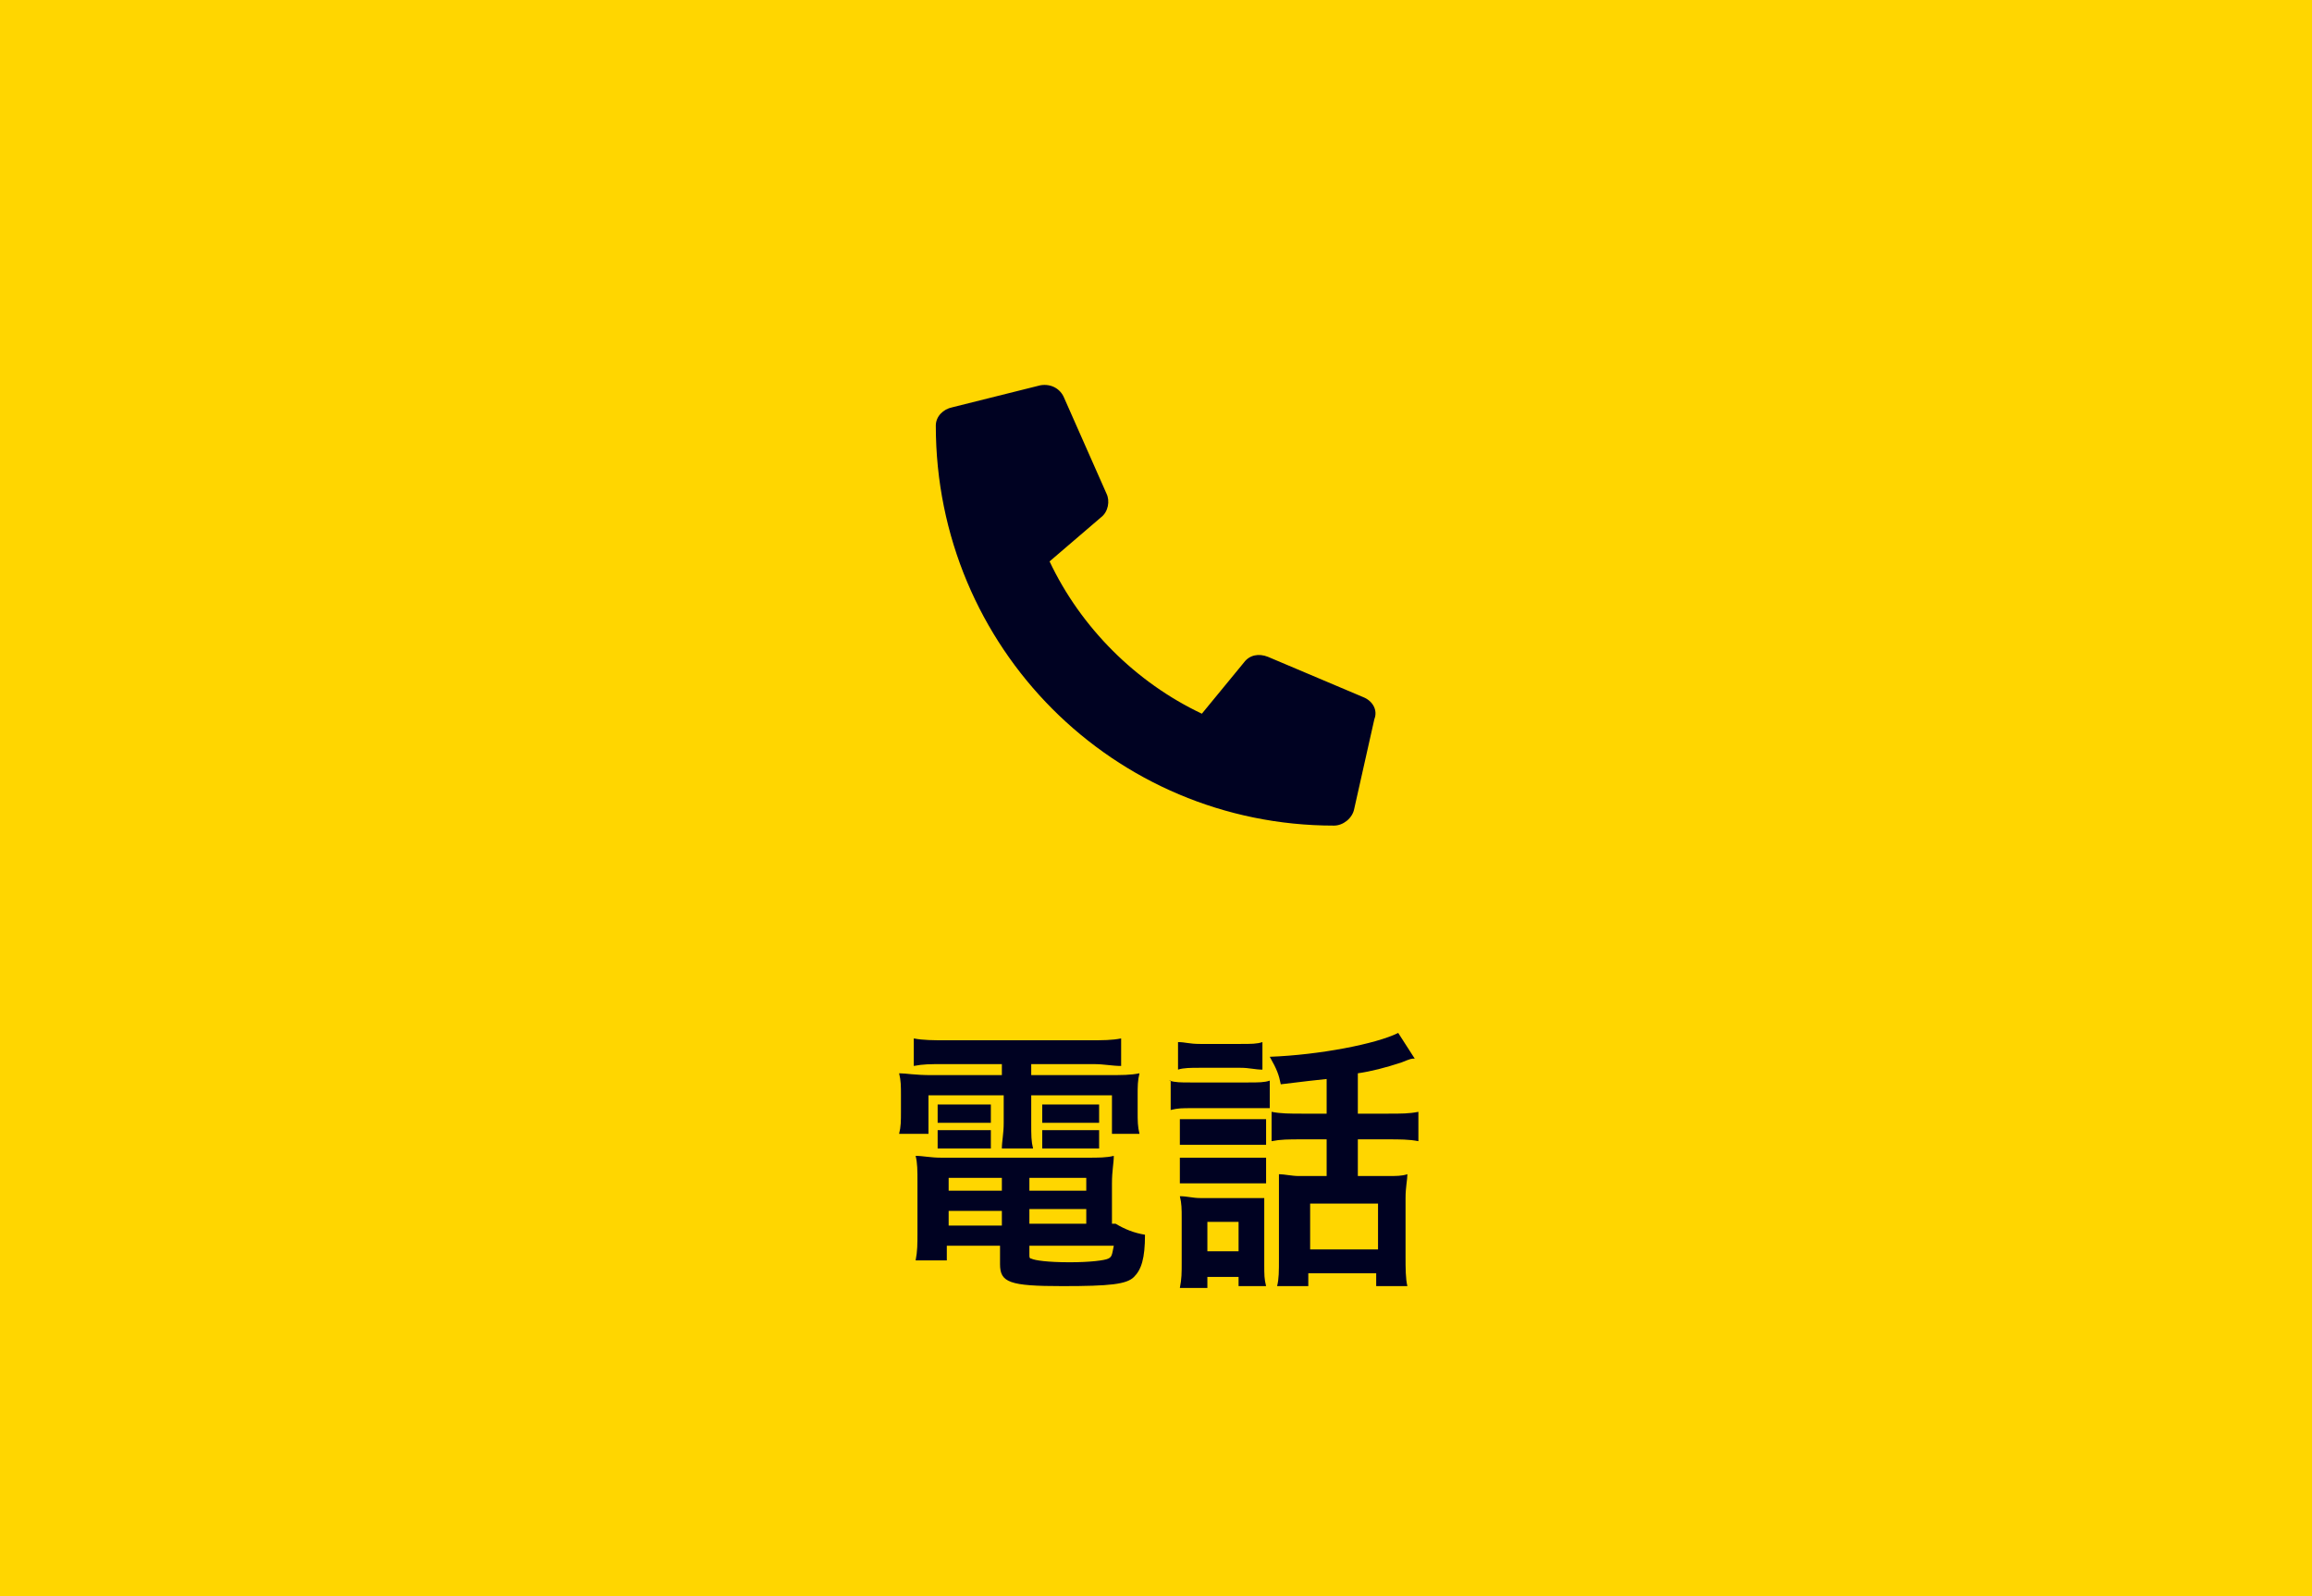 <svg enable-background="new 0 0 126 87" viewBox="0 0 126 87" xmlns="http://www.w3.org/2000/svg"><path d="m0 0h126v87h-126z" fill="#ffd600"/><g enable-background="new" fill="#000222" transform="translate(-2157 13057)"><path d="m2208.4-12999c-.7 0-1.1 0-1.6.1v-1.5c.5.1 1.1.1 1.7.1h7.9c.7 0 1.2 0 1.7-.1v1.5c-.5 0-.9-.1-1.5-.1h-3.4v.6h4c1 0 1.4 0 1.9-.1-.1.4-.1.7-.1 1.2v.9c0 .5 0 .8.1 1.2h-1.5v-2.1h-4.4v1.5c0 .7 0 1 .1 1.4h-1.7c0-.4.1-.8.1-1.4v-1.5h-4.1v2.1h-1.6c.1-.4.1-.7.1-1.2v-.9c0-.5 0-.8-.1-1.2.4 0 .8.1 1.8.1h3.8v-.6zm9.4 8.7c.5.3 1 .5 1.6.6 0 1.3-.2 1.9-.6 2.3s-1.3.5-3.9.5c-2.9 0-3.4-.2-3.4-1.2v-1h-2.9v.8h-1.7c.1-.5.1-.9.1-1.5v-2.8c0-.6 0-1-.1-1.4.4 0 .8.1 1.4.1h7.9c.7 0 1.1 0 1.5-.1 0 .4-.1.8-.1 1.5v2.2zm-9.7-6.5h.8 1.3.8v1c-.2 0-.4 0-.8 0h-1.3c-.4 0-.5 0-.8 0zm0 1.4h.8 1.3.8v1c-.2 0-.4 0-.8 0h-1.3c-.4 0-.5 0-.8 0zm.6 2.6v.7h2.9v-.7zm0 1.8v.8h2.9v-.8zm4.4-1.1h3.1v-.7h-3.1zm0 1.8h3.1v-.8h-3.1zm0 1.7c0 .1 0 .2.1.2.2.1.9.2 2.1.2 1.1 0 1.9-.1 2.1-.2s.2-.2.3-.7h-4.6zm.7-8.2h.8 1.5.8v1c-.3 0-.4 0-.8 0h-1.5c-.4 0-.6 0-.8 0zm0 1.4h.8 1.5.8v1c-.2 0-.4 0-.8 0h-1.5c-.4 0-.5 0-.8 0z"/><path d="m2220.7-12998.1c.4.1.6.1 1.2.1h3.1c.6 0 .9 0 1.2-.1v1.5c-.3 0-.5 0-1.1 0h-3.1c-.6 0-.8 0-1.2.1v-1.6zm.5-2.1c.4 0 .6.1 1.2.1h2.2c.6 0 .9 0 1.2-.1v1.5c-.4 0-.7-.1-1.2-.1h-2.2c-.5 0-.9 0-1.2.1zm1.6 13.4h-1.5c.1-.5.1-.8.1-1.4v-2.4c0-.5 0-.8-.1-1.2.4 0 .7.1 1.1.1h2.5 1v1.1 2.5c0 .6 0 .8.1 1.2h-1.5v-.5h-1.7zm-1.5-9.2h1 2.7 1v1.4c-.4 0-.5 0-1 0h-2.7c-.5 0-.7 0-1 0zm0 2.1h1 2.7 1v1.4c-.3 0-.5 0-1 0h-2.7c-.5 0-.7 0-1 0zm1.5 5.1h1.7v-1.6h-1.7zm6.6-9.4c-.9.1-1 .1-2.6.3-.1-.5-.2-.8-.6-1.5 2.7-.1 5.8-.7 7-1.3l.9 1.4c-.2 0-.2 0-.7.2-.9.3-1.7.5-2.4.6v2.2h1.6c.8 0 1.2 0 1.7-.1v1.6c-.5-.1-1-.1-1.7-.1h-1.6v2h1.6c.5 0 .8 0 1.1-.1 0 .3-.1.7-.1 1.3v3.2c0 .6 0 1.2.1 1.6h-1.7v-.7h-3.7v.7h-1.7c.1-.4.1-.8.1-1.5v-3.4c0-.5 0-.8 0-1.2.3 0 .7.1 1.1.1h1.5v-2h-1.3c-.8 0-1.2 0-1.7.1v-1.6c.5.1 1 .1 1.7.1h1.3v-1.9zm-1 9.3h3.7v-2.5h-3.7z"/></g><path d="m48 18h30v30h-30z" fill="none"/><path d="m23.3 17-5.2-2.2c-.5-.2-1-.1-1.3.3l-2.3 2.8c-3.6-1.7-6.6-4.7-8.3-8.3l2.8-2.4c.4-.3.5-.9.3-1.3l-2.3-5.2c-.2-.5-.7-.8-1.3-.7l-4.8 1.2c-.5.1-.9.5-.9 1 0 12.1 9.7 21.8 21.7 21.8.5 0 1-.4 1.1-.9l1.1-4.9c.2-.5-.1-1-.6-1.2z" fill="#000222" transform="translate(51 21)"/></svg>